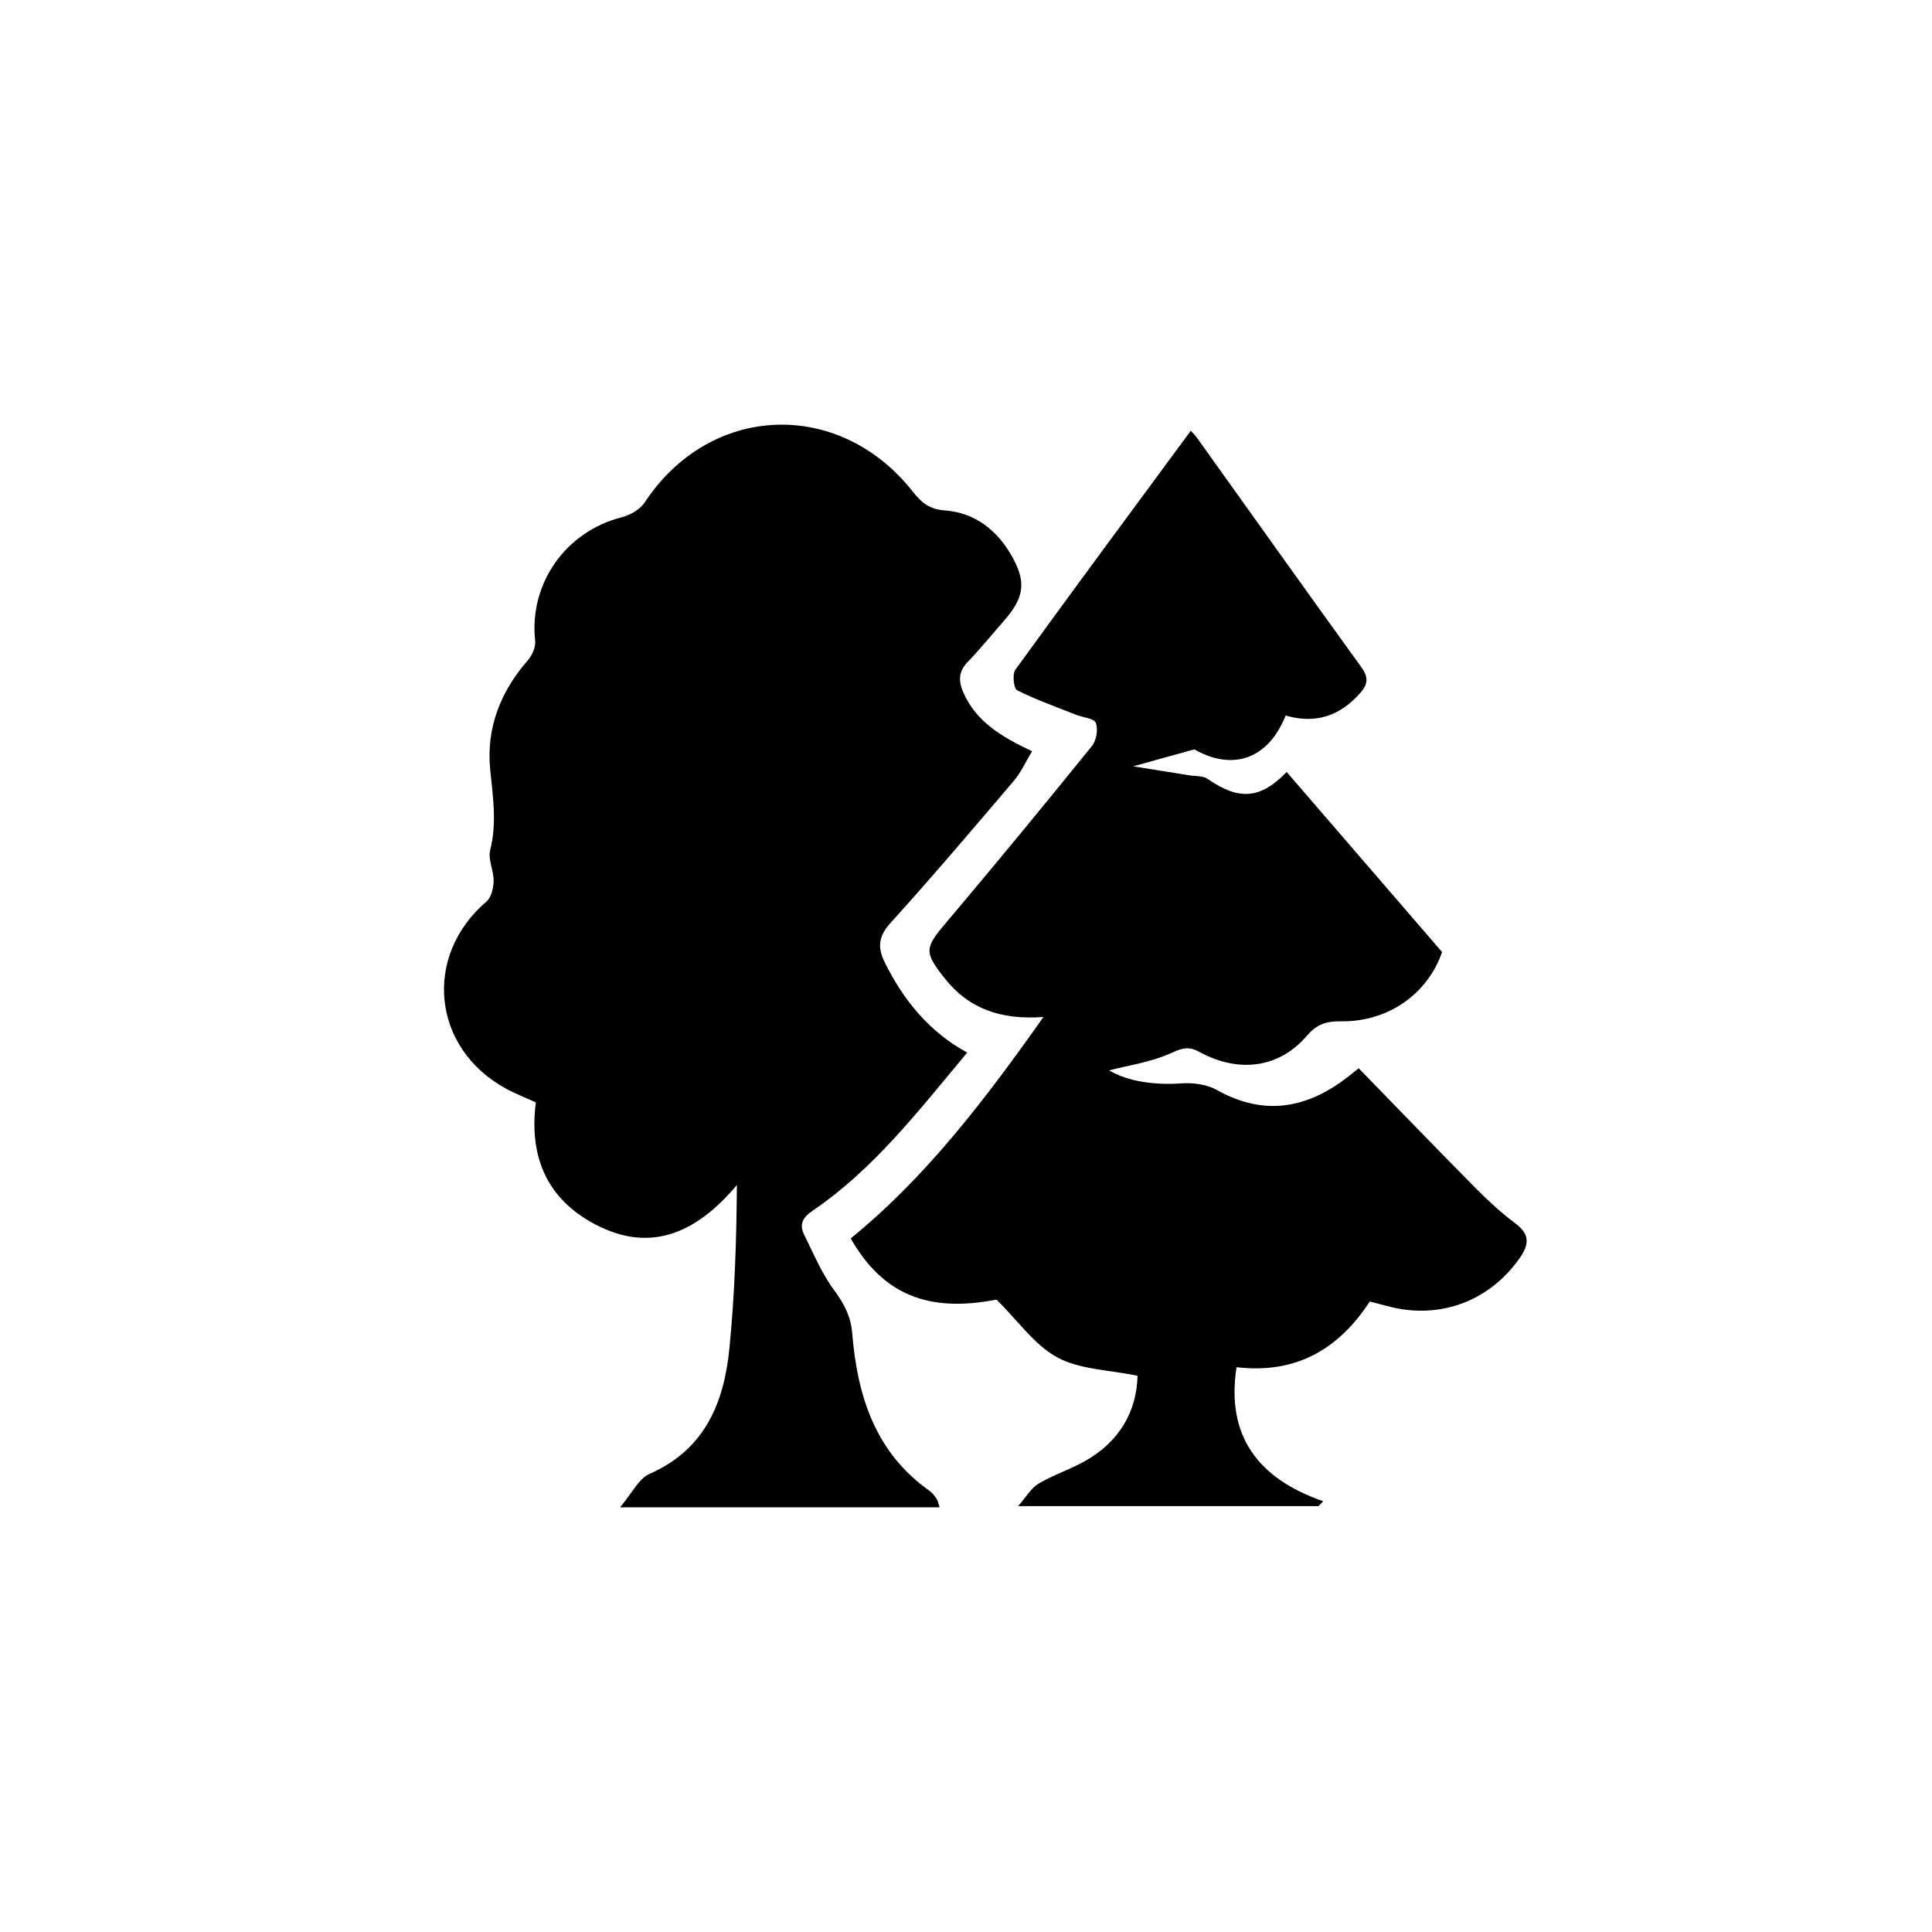 <?xml version="1.0" encoding="utf-8"?>
<!-- Generator: Adobe Illustrator 19.2.0, SVG Export Plug-In . SVG Version: 6.00 Build 0)  -->
<!DOCTYPE svg PUBLIC "-//W3C//DTD SVG 1.0//EN" "http://www.w3.org/TR/2001/REC-SVG-20010904/DTD/svg10.dtd">
<svg version="1.0" xmlns="http://www.w3.org/2000/svg" xmlns:xlink="http://www.w3.org/1999/xlink" x="0px" y="0px"
	 viewBox="0 0 200 200" style="enable-background:new 0 0 200 200;" xml:space="preserve">
<g id="Layer_1">
	<path d="M97.273,156.039c-10.93,0-21.625,0-33.088,0c1.241-1.455,1.927-2.97,3.06-3.467c5.716-2.508,7.698-7.339,8.259-12.949
		c0.556-5.564,0.732-11.167,0.78-16.953c-4.324,5.142-9.264,7.253-15.29,3.73c-4.558-2.665-6.215-6.93-5.521-12.283
		c-0.984-0.448-2.058-0.862-3.062-1.405c-7.692-4.164-8.666-13.73-2.048-19.389c0.498-0.426,0.722-1.393,0.736-2.115
		c0.02-1.072-0.599-2.235-0.353-3.21c0.714-2.827,0.271-5.556-0.003-8.368c-0.414-4.263,1.059-8.019,3.887-11.263
		c0.452-0.519,0.84-1.376,0.769-2.023c-0.646-5.915,3.136-11.311,8.953-12.794c0.88-0.224,1.905-0.805,2.386-1.536
		c6.738-10.242,20.109-10.827,27.768-1.105c0.907,1.152,1.72,1.81,3.318,1.931c3.009,0.228,5.297,1.949,6.823,4.559
		c1.628,2.785,1.429,4.412-0.696,6.84c-1.25,1.428-2.446,2.909-3.763,4.272c-0.967,1.001-0.992,1.971-0.464,3.172
		c1.329,3.025,3.924,4.584,7.114,6.084c-0.656,1.084-1.14,2.19-1.889,3.071c-4.209,4.949-8.416,9.902-12.774,14.718
		c-1.264,1.397-1.338,2.569-0.573,4.1c1.93,3.862,4.526,7.12,8.525,9.31c-5.009,5.981-9.629,12.028-15.995,16.361
		c-1.051,0.716-1.413,1.432-0.88,2.503c0.969,1.946,1.818,4.001,3.097,5.73c1.037,1.401,1.729,2.701,1.874,4.475
		c0.53,6.459,2.374,12.331,8.017,16.309c0.29,0.204,0.512,0.52,0.723,0.815C97.081,155.321,97.107,155.548,97.273,156.039z"/>
	<path d="M133.087,74.072c-1.816,4.57-5.522,5.743-9.45,3.502c-2.099,0.582-3.916,1.085-6.331,1.755
		c2.176,0.349,3.965,0.632,5.752,0.923c0.663,0.108,1.459,0.037,1.961,0.385c3.268,2.259,5.469,2.076,8.177-0.722
		c5.308,6.15,10.625,12.311,16.087,18.639c-1.459,4.265-5.507,7.237-10.454,7.172c-1.49-0.02-2.501,0.278-3.537,1.491
		c-2.846,3.334-7.021,3.912-11.107,1.688c-1.078-0.587-1.717-0.456-2.872,0.075c-2.134,0.983-4.567,1.318-6.5,1.825
		c1.906,1.128,4.604,1.542,7.514,1.346c1.2-0.081,2.606,0.103,3.63,0.678c4.459,2.507,8.649,2.101,12.741-0.736
		c0.709-0.491,1.37-1.05,1.957-1.503c4.09,4.201,8.086,8.348,12.137,12.44c1.281,1.294,2.636,2.54,4.092,3.628
		c1.455,1.087,1.44,2.118,0.484,3.507c-3.056,4.441-8.168,6.427-13.421,5.127c-0.701-0.173-1.396-0.366-2.143-0.563
		c-3.245,4.963-7.661,7.527-13.797,6.803c-1.094,7.101,2.198,11.519,8.973,13.879c-0.164,0.167-0.328,0.335-0.492,0.502
		c-10.132,0-20.264,0-31.095,0c0.855-0.97,1.35-1.87,2.111-2.322c1.497-0.888,3.188-1.444,4.717-2.286
		c3.703-2.037,5.449-5.247,5.54-8.885c-2.964-0.617-5.961-0.638-8.292-1.894c-2.354-1.267-4.048-3.759-6.313-5.992
		c-7.008,1.364-11.73-0.459-15.091-6.332c7.828-6.38,13.888-14.337,19.953-22.924c-4.37,0.325-7.727-0.833-10.23-4.009
		c-2.171-2.755-2.068-3.133,0.207-5.821c5.089-6.013,10.089-12.101,15.045-18.224c0.463-0.572,0.652-1.726,0.398-2.394
		c-0.178-0.468-1.33-0.554-2.038-0.835c-2.052-0.813-4.143-1.55-6.107-2.538c-0.352-0.177-0.518-1.664-0.186-2.123
		c5.984-8.263,12.057-16.46,18.163-24.742c0.062,0.07,0.405,0.401,0.678,0.782c5.647,7.889,11.261,15.802,16.955,23.657
		c0.759,1.048,0.729,1.769-0.06,2.672C138.779,74.067,136.267,74.986,133.087,74.072z"/>
</g>
<g id="Layer_2" style="display:none;">
	<rect style="display:inline;opacity:0.5;fill:#F15A24;" width="200" height="200"/>
</g>
<g id="Layer_2_copy" style="display:none;">
	<rect style="display:inline;opacity:0.5;fill:#F15A24;" width="200" height="200"/>
</g>
</svg>
